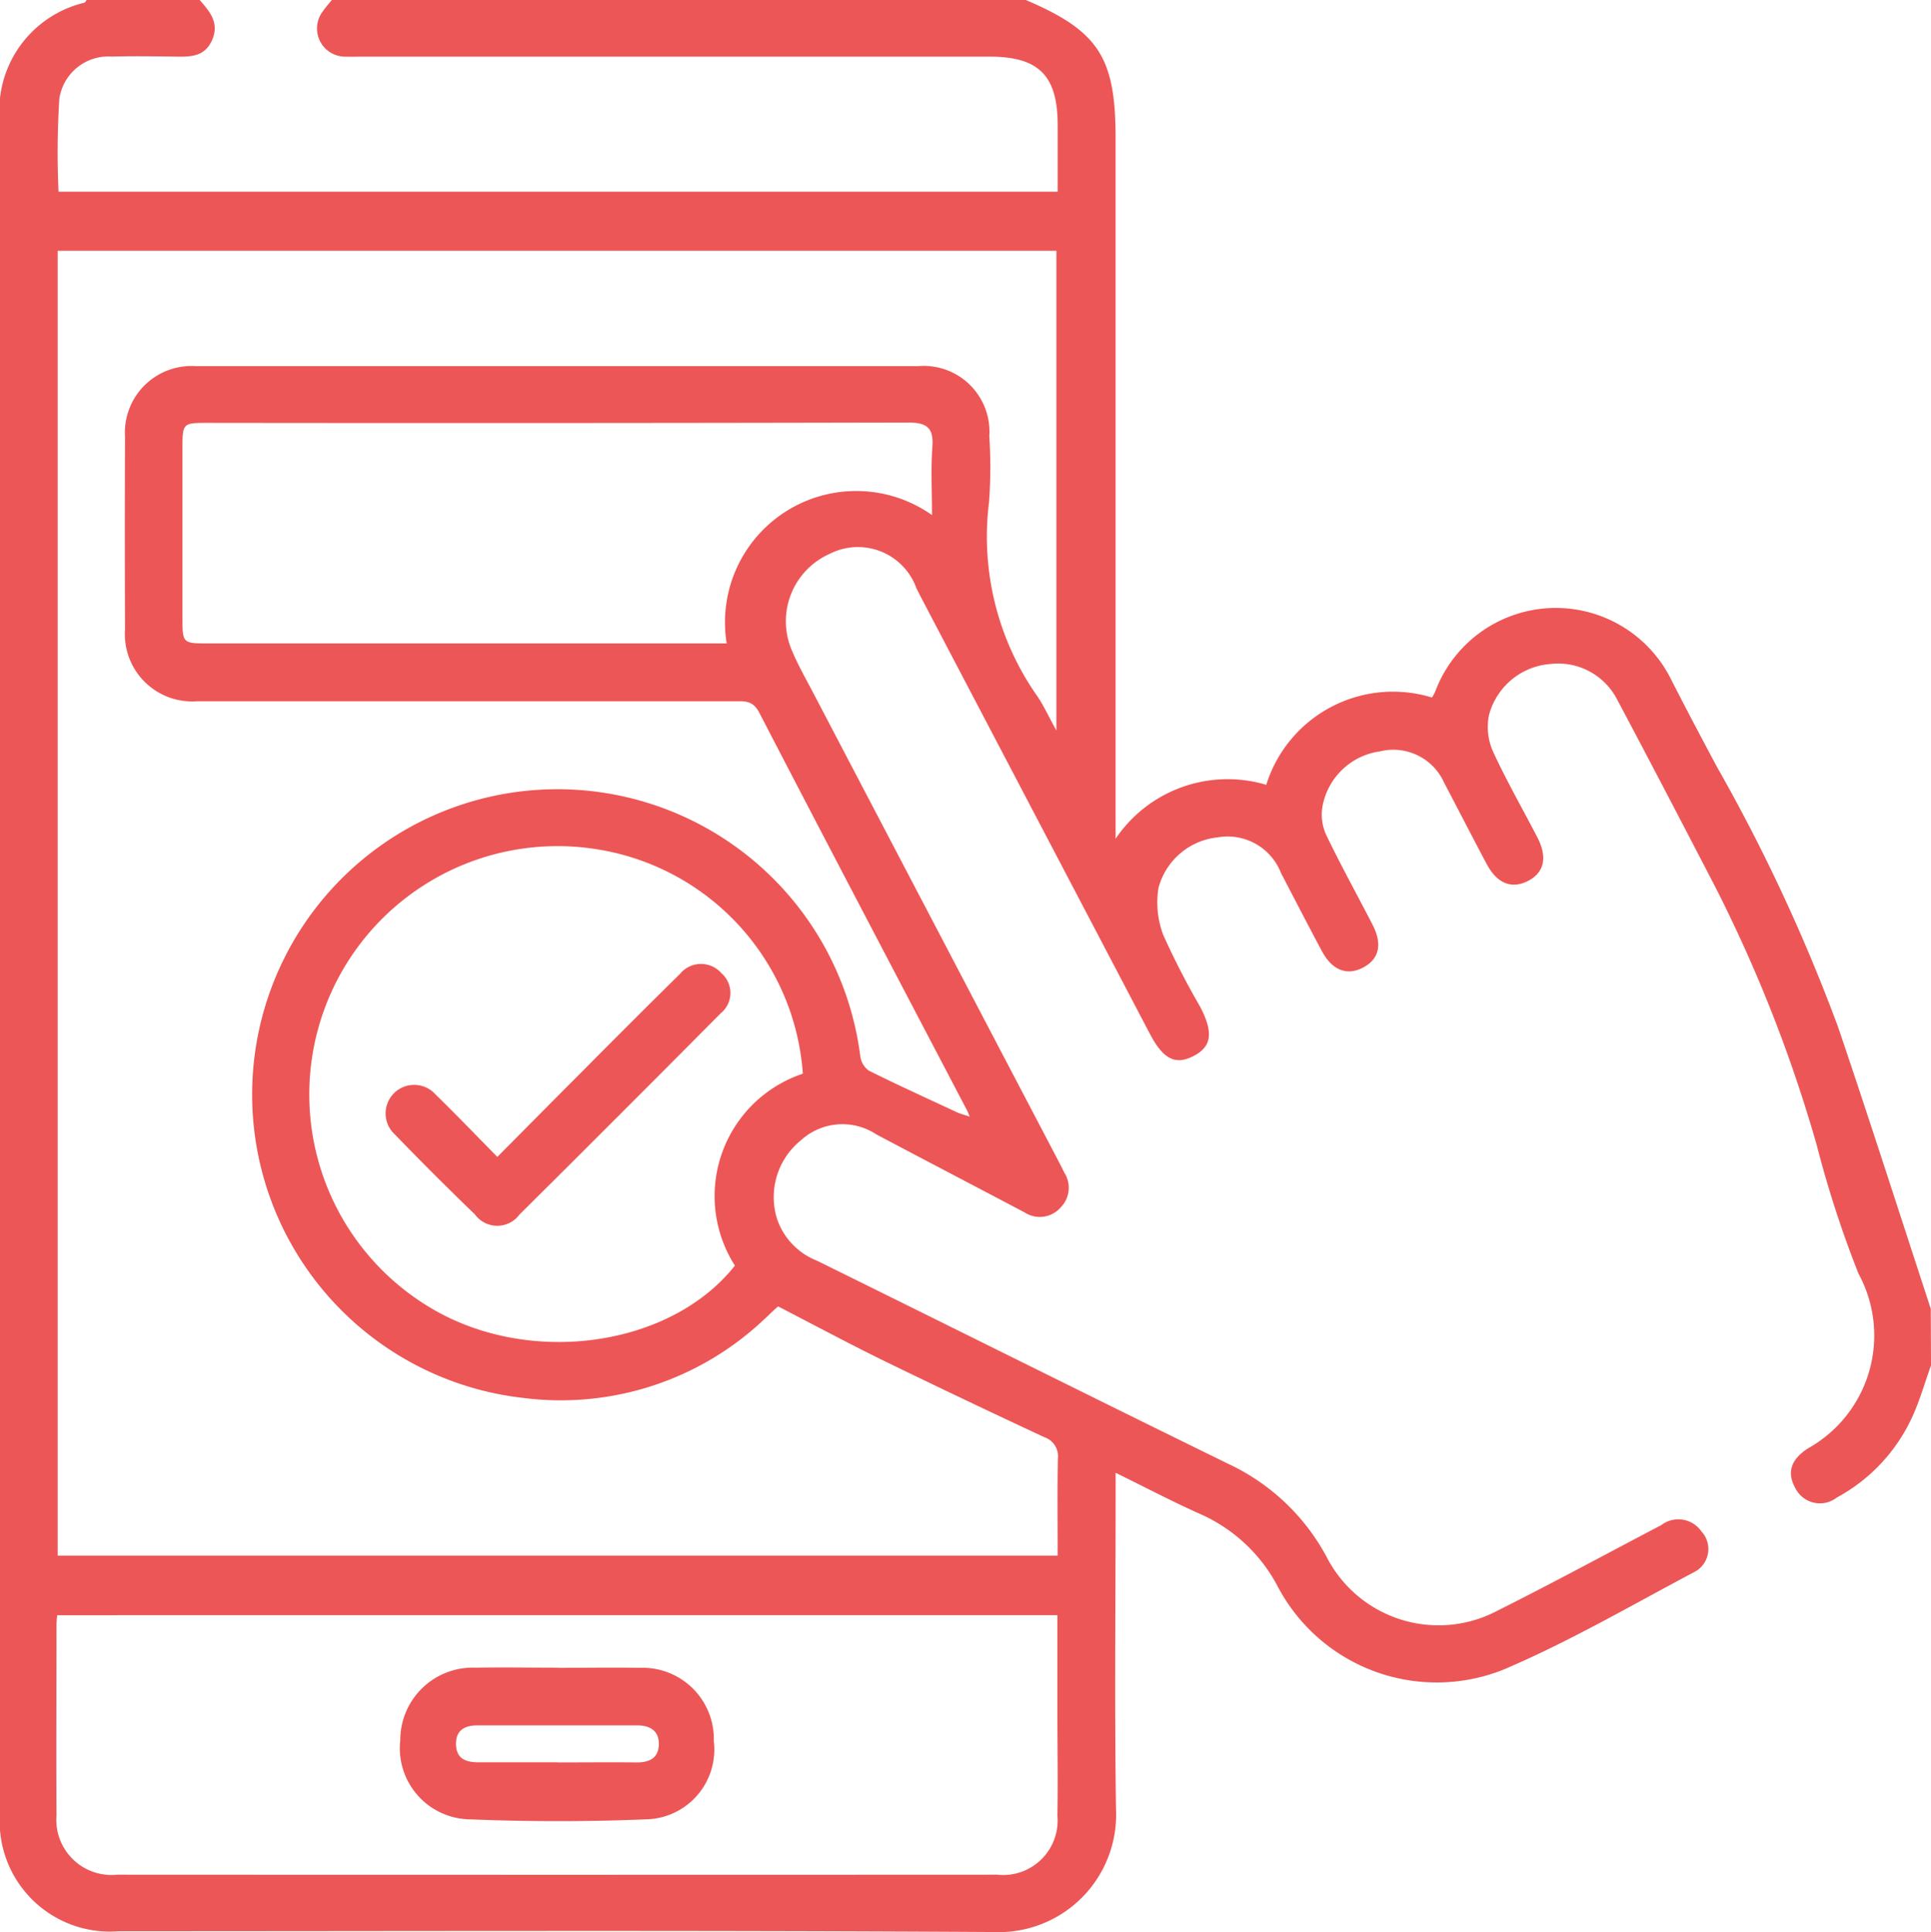 <svg xmlns="http://www.w3.org/2000/svg" xmlns:xlink="http://www.w3.org/1999/xlink" width="60.236" height="60.261" viewBox="0 0 60.236 60.261">
  <defs>
    <clipPath id="clip-path">
      <rect id="Rectangle_246" data-name="Rectangle 246" width="60.236" height="60.261" fill="#ed5656"/>
    </clipPath>
  </defs>
  <g id="icon-ob" transform="translate(0)">
    <g id="Group_675" data-name="Group 675" transform="translate(0)" clip-path="url(#clip-path)">
      <path id="Path_3410" data-name="Path 3410" d="M60.237,42.59c-.2.546-.354,1.11-.6,1.635A5.422,5.422,0,0,1,57.3,46.708a.858.858,0,0,1-1.3-.3q-.4-.72.4-1.233a4.033,4.033,0,0,0,1.574-5.45,33.663,33.663,0,0,1-1.3-4A44.824,44.824,0,0,0,53.422,27.5c-.983-1.893-1.968-3.786-2.97-5.668a2.069,2.069,0,0,0-2.094-1.121A2.149,2.149,0,0,0,46.449,22.3a1.877,1.877,0,0,0,.11,1.11c.423.924.932,1.808,1.4,2.713.321.622.209,1.1-.3,1.357s-.961.076-1.285-.534c-.45-.847-.888-1.7-1.333-2.549a1.735,1.735,0,0,0-1.994-.961,2.118,2.118,0,0,0-1.793,1.716,1.519,1.519,0,0,0,.115.888c.457.952.971,1.877,1.454,2.817.3.594.2,1.044-.279,1.309-.506.279-.977.111-1.3-.485-.435-.81-.855-1.629-1.281-2.444a1.787,1.787,0,0,0-1.977-1.119,2.137,2.137,0,0,0-1.848,1.578,2.852,2.852,0,0,0,.148,1.464A24.58,24.58,0,0,0,37.437,31.4c.424.812.362,1.25-.215,1.543-.562.285-.939.09-1.354-.7L28.725,18.62c-.045-.087-.087-.175-.134-.261a1.939,1.939,0,0,0-2.712-1.083,2.3,2.3,0,0,0-1.2,2.955c.19.47.445.915.681,1.365q3.826,7.308,7.656,14.615c.064.121.124.244.186.367a.874.874,0,0,1-.118,1.085.864.864,0,0,1-1.124.152c-1.54-.813-3.085-1.618-4.625-2.433a1.918,1.918,0,0,0-2.348.182A2.277,2.277,0,0,0,24.234,38a2.132,2.132,0,0,0,1.249,1.321c4.282,2.111,8.554,4.244,12.842,6.342a6.7,6.7,0,0,1,3.056,2.894,3.924,3.924,0,0,0,5.343,1.675c1.715-.858,3.4-1.773,5.1-2.664a.876.876,0,0,1,1.252.2.806.806,0,0,1-.226,1.266c-1.971,1.043-3.908,2.175-5.955,3.044a5.605,5.605,0,0,1-7.02-2.562,5.029,5.029,0,0,0-2.424-2.288c-.868-.386-1.71-.83-2.65-1.291v.733c0,3.255-.036,6.51.012,9.765A3.661,3.661,0,0,1,31,60.261c-9.1-.057-18.2-.025-27.294-.025A3.437,3.437,0,0,1,0,56.541Q0,30.188,0,3.835A3.455,3.455,0,0,1,2.631.085C2.662.073,2.68.029,2.7,0h3.53c.309.357.619.708.389,1.242-.238.554-.71.529-1.19.523-.647-.008-1.294-.018-1.94,0A1.546,1.546,0,0,0,1.851,3.08a26.808,26.808,0,0,0-.025,2.9H32.993c0-.714,0-1.395,0-2.076,0-1.547-.588-2.137-2.121-2.137H11.293c-.176,0-.353.008-.529,0A.879.879,0,0,1,10.07.354c.084-.125.187-.237.281-.354H32c2.271.97,2.8,1.786,2.8,4.307V26.161a4.218,4.218,0,0,1,4.7-1.682,4.142,4.142,0,0,1,5.171-2.722,1.814,1.814,0,0,0,.1-.189,4.017,4.017,0,0,1,7.369-.354c.462.907.938,1.806,1.416,2.7a55.131,55.131,0,0,1,3.785,8.13c.99,2.917,1.928,5.851,2.888,8.778ZM1.8,7.822v40.7H32.993c0-1.033-.013-2.029.007-3.025a.626.626,0,0,0-.422-.67q-2.5-1.164-4.981-2.371c-1.119-.548-2.217-1.137-3.326-1.709-.091.083-.164.148-.234.215s-.14.138-.212.2a9.225,9.225,0,0,1-7.471,2.444,9.523,9.523,0,1,1,10.481-10.67.663.663,0,0,0,.264.456c.907.452,1.831.87,2.751,1.3.111.051.231.081.4.138-.051-.121-.069-.176-.1-.227-2.16-4.126-4.328-8.249-6.47-12.384-.2-.381-.463-.346-.769-.346q-8.382,0-16.764,0A2.1,2.1,0,0,1,3.9,19.625q-.012-3,0-6A2.078,2.078,0,0,1,6.11,11.42q11.264,0,22.528,0A2.052,2.052,0,0,1,30.861,13.6a15.2,15.2,0,0,1-.008,2.057,8.654,8.654,0,0,0,1.5,6.051c.2.292.347.618.6,1.077V7.822ZM1.783,50.379c-.009.12-.021.214-.021.308,0,1.979-.011,3.958,0,5.937a1.72,1.72,0,0,0,1.89,1.849q13.727.007,27.453,0a1.7,1.7,0,0,0,1.88-1.843c.018-1.077,0-2.155,0-3.233,0-.995,0-1.99,0-3.019ZM25.044,33.489a7.632,7.632,0,0,0-6.35-6.988,7.746,7.746,0,0,0-5.057,14.41c3.071,1.7,7.327,1.046,9.288-1.436a4.025,4.025,0,0,1,2.119-5.986m4.029-17.426c0-.735-.039-1.437.012-2.131.045-.615-.2-.754-.773-.753q-10.91.025-21.82.011c-.8,0-.8,0-.8.834q0,2.617,0,5.234c0,.809,0,.811.82.811H22.669a4.094,4.094,0,0,1,6.4-4.006" transform="translate(0)" fill="#ed5656"/>
      <path id="Path_3411" data-name="Path 3411" d="M110.84,441.25c.842,0,1.684-.015,2.525,0a2.222,2.222,0,0,1,2.315,2.286,2.177,2.177,0,0,1-2.136,2.44c-1.817.075-3.642.073-5.46,0a2.22,2.22,0,0,1-2.185-2.468,2.262,2.262,0,0,1,2.355-2.263c.861-.016,1.723,0,2.584,0M110.8,444.2c.821,0,1.643-.008,2.464,0,.418.006.706-.148.7-.588,0-.409-.291-.568-.673-.568q-2.493,0-4.986,0c-.37,0-.663.132-.668.566,0,.466.292.588.7.586.821,0,1.642,0,2.464,0" transform="translate(-93.413 -389.229)" fill="#ed5656"/>
      <path id="Path_3412" data-name="Path 3412" d="M105.3,261.074c.845-.851,1.628-1.642,2.414-2.43,1.093-1.1,2.182-2.193,3.285-3.279a.847.847,0,0,1,1.295-.022.815.815,0,0,1-.026,1.251q-3.123,3.149-6.272,6.273a.862.862,0,0,1-1.391,0q-1.269-1.223-2.494-2.491a.891.891,0,1,1,1.267-1.249c.631.614,1.24,1.25,1.923,1.942" transform="translate(-89.789 -224.987)" fill="#ed5656"/>
    </g>
  </g>
</svg>

